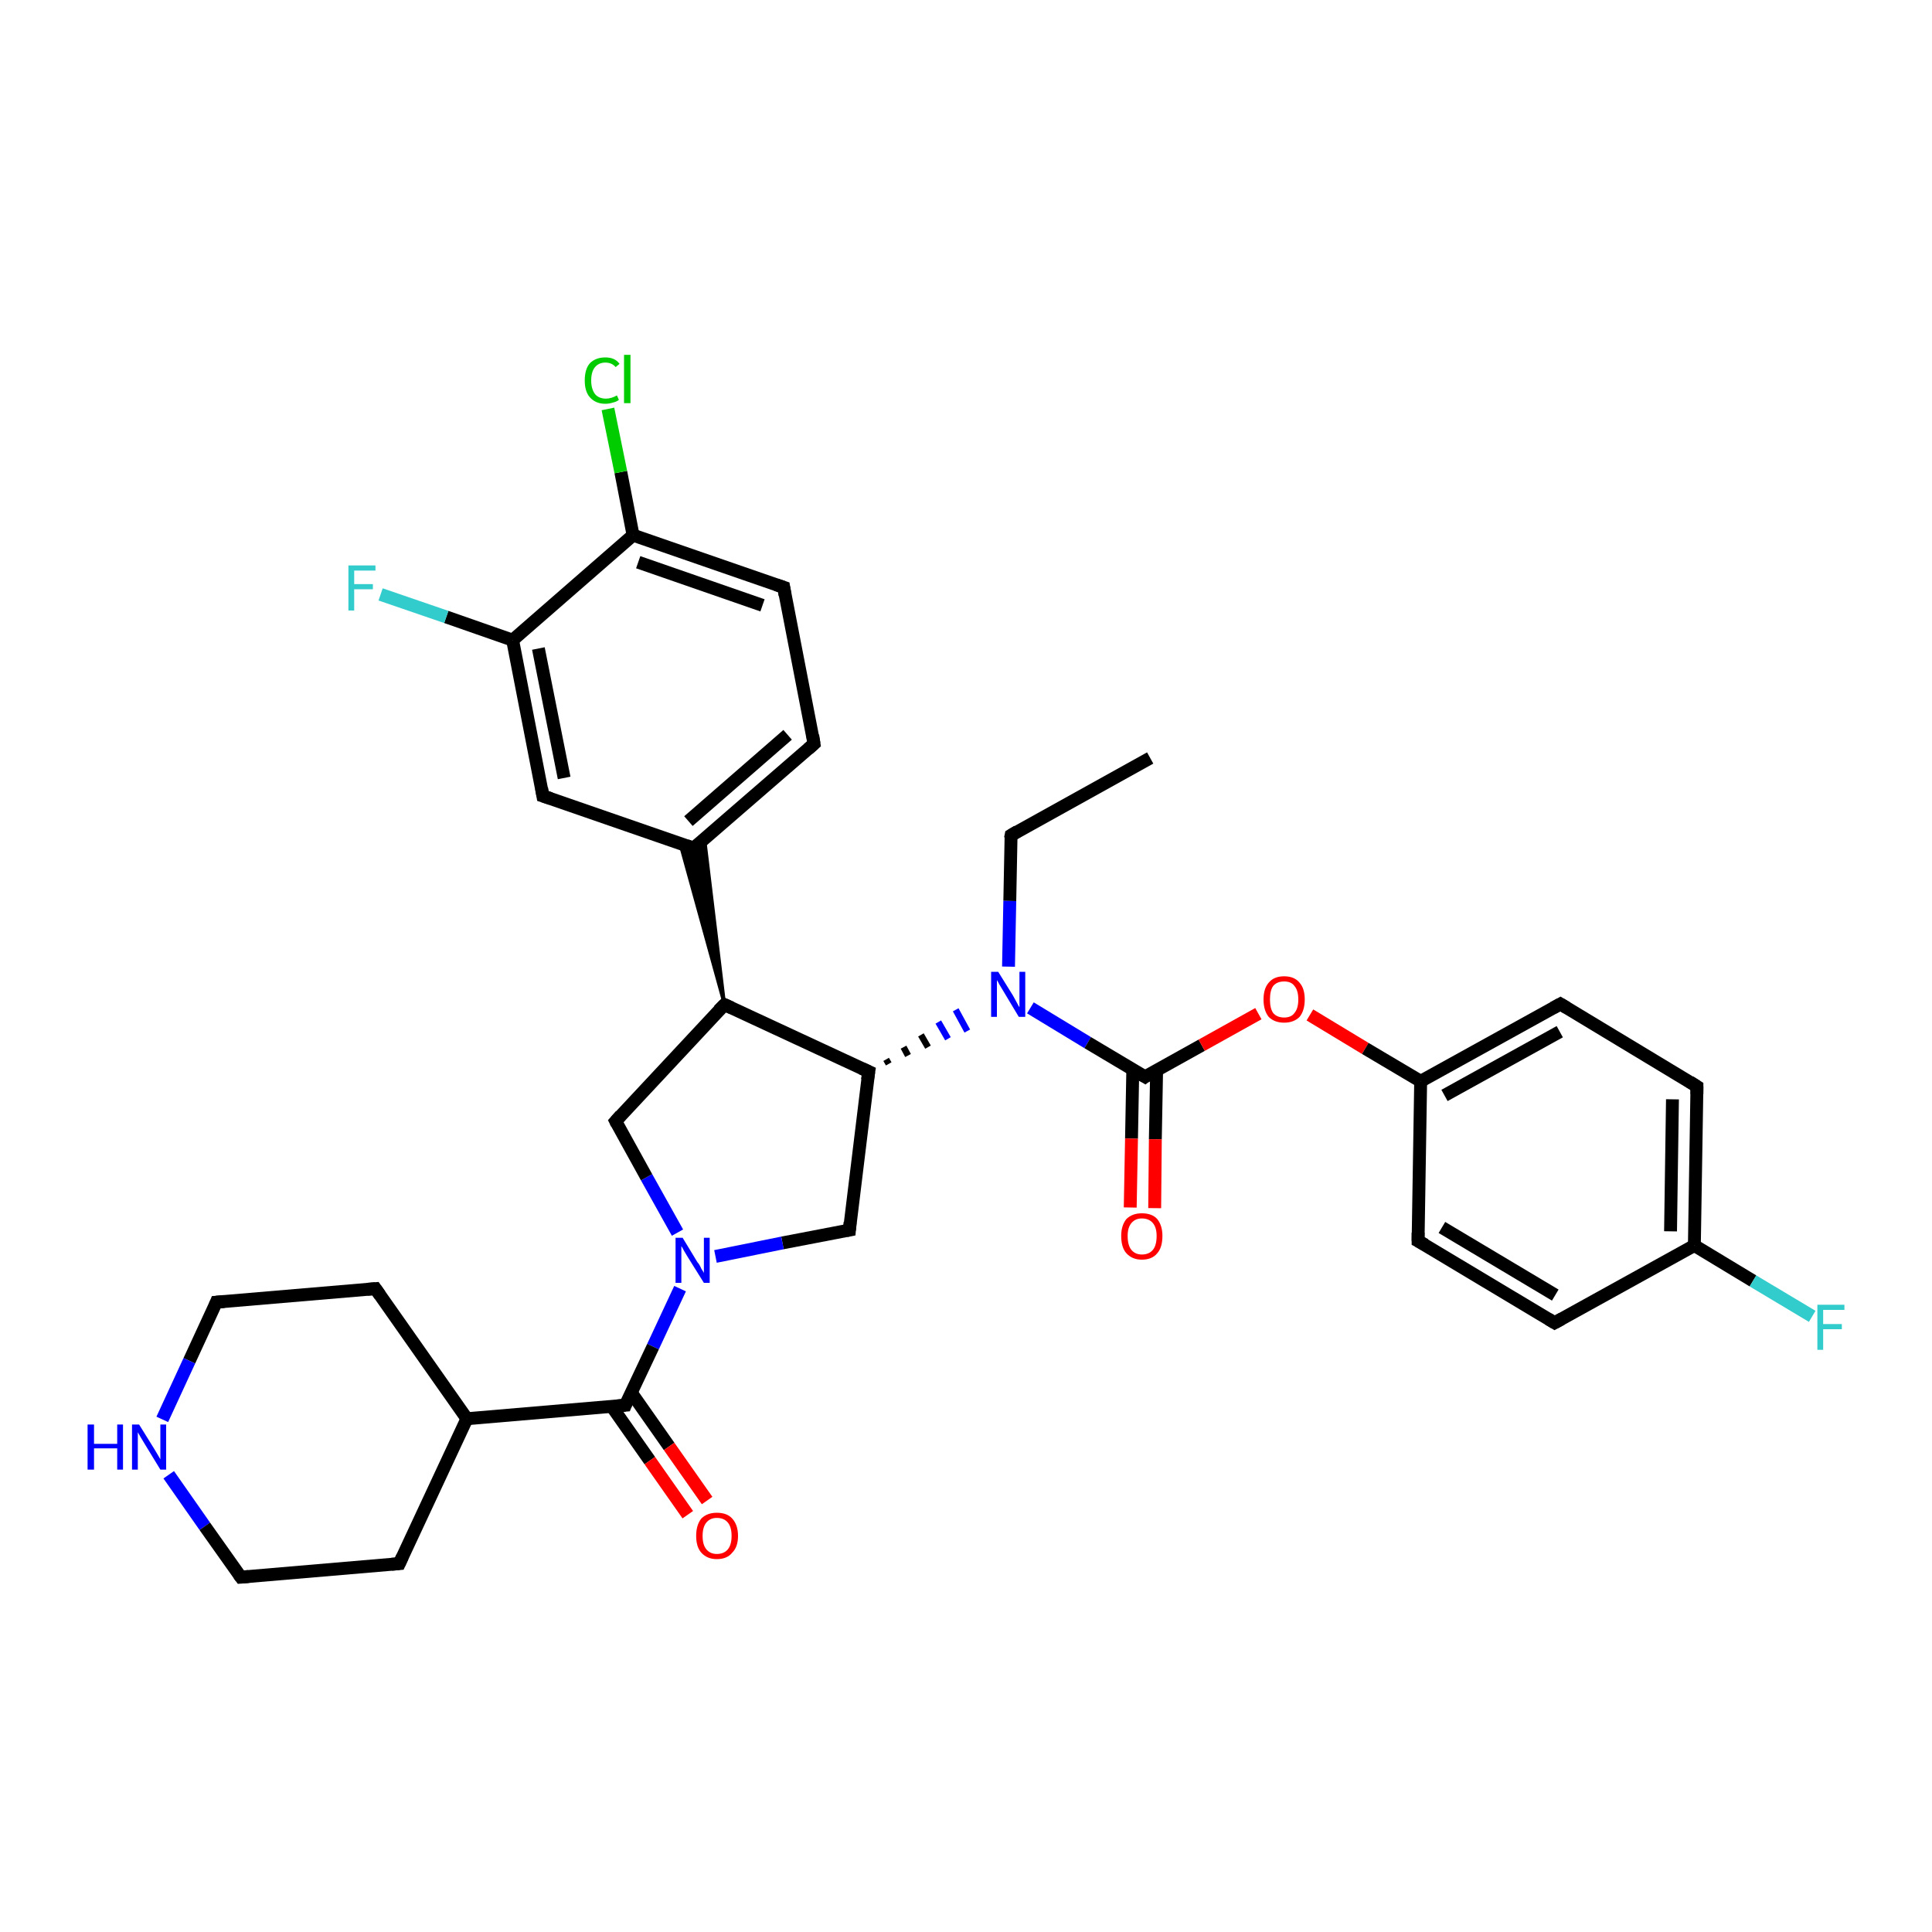 <?xml version='1.0' encoding='iso-8859-1'?>
<svg version='1.1' baseProfile='full'
              xmlns='http://www.w3.org/2000/svg'
                      xmlns:rdkit='http://www.rdkit.org/xml'
                      xmlns:xlink='http://www.w3.org/1999/xlink'
                  xml:space='preserve'
width='300px' height='300px' viewBox='0 0 300 300'>
<!-- END OF HEADER -->
<rect style='opacity:1.0;fill:#FFFFFF;stroke:none' width='300.0' height='300.0' x='0.0' y='0.0'> </rect>
<path class='bond-0 atom-0 atom-1' d='M 178.6,117.7 L 157.0,129.7' style='fill:none;fill-rule:evenodd;stroke:#000000;stroke-width:2.0px;stroke-linecap:butt;stroke-linejoin:miter;stroke-opacity:1' />
<path class='bond-1 atom-1 atom-2' d='M 157.0,129.7 L 156.8,139.9' style='fill:none;fill-rule:evenodd;stroke:#000000;stroke-width:2.0px;stroke-linecap:butt;stroke-linejoin:miter;stroke-opacity:1' />
<path class='bond-1 atom-1 atom-2' d='M 156.8,139.9 L 156.6,150.1' style='fill:none;fill-rule:evenodd;stroke:#0000FF;stroke-width:2.0px;stroke-linecap:butt;stroke-linejoin:miter;stroke-opacity:1' />
<path class='bond-2 atom-3 atom-2' d='M 138.0,165.2 L 137.6,164.5' style='fill:none;fill-rule:evenodd;stroke:#000000;stroke-width:1.0px;stroke-linecap:butt;stroke-linejoin:miter;stroke-opacity:1' />
<path class='bond-2 atom-3 atom-2' d='M 141.0,163.9 L 140.3,162.6' style='fill:none;fill-rule:evenodd;stroke:#000000;stroke-width:1.0px;stroke-linecap:butt;stroke-linejoin:miter;stroke-opacity:1' />
<path class='bond-2 atom-3 atom-2' d='M 144.1,162.6 L 143.0,160.7' style='fill:none;fill-rule:evenodd;stroke:#000000;stroke-width:1.0px;stroke-linecap:butt;stroke-linejoin:miter;stroke-opacity:1' />
<path class='bond-2 atom-3 atom-2' d='M 147.2,161.3 L 145.7,158.7' style='fill:none;fill-rule:evenodd;stroke:#0000FF;stroke-width:1.0px;stroke-linecap:butt;stroke-linejoin:miter;stroke-opacity:1' />
<path class='bond-2 atom-3 atom-2' d='M 150.2,160.1 L 148.4,156.8' style='fill:none;fill-rule:evenodd;stroke:#0000FF;stroke-width:1.0px;stroke-linecap:butt;stroke-linejoin:miter;stroke-opacity:1' />
<path class='bond-3 atom-3 atom-4' d='M 134.9,166.4 L 131.9,191.0' style='fill:none;fill-rule:evenodd;stroke:#000000;stroke-width:2.0px;stroke-linecap:butt;stroke-linejoin:miter;stroke-opacity:1' />
<path class='bond-4 atom-4 atom-5' d='M 131.9,191.0 L 121.5,193.0' style='fill:none;fill-rule:evenodd;stroke:#000000;stroke-width:2.0px;stroke-linecap:butt;stroke-linejoin:miter;stroke-opacity:1' />
<path class='bond-4 atom-4 atom-5' d='M 121.5,193.0 L 111.1,195.1' style='fill:none;fill-rule:evenodd;stroke:#0000FF;stroke-width:2.0px;stroke-linecap:butt;stroke-linejoin:miter;stroke-opacity:1' />
<path class='bond-5 atom-5 atom-6' d='M 105.2,191.4 L 100.4,182.8' style='fill:none;fill-rule:evenodd;stroke:#0000FF;stroke-width:2.0px;stroke-linecap:butt;stroke-linejoin:miter;stroke-opacity:1' />
<path class='bond-5 atom-5 atom-6' d='M 100.4,182.8 L 95.6,174.1' style='fill:none;fill-rule:evenodd;stroke:#000000;stroke-width:2.0px;stroke-linecap:butt;stroke-linejoin:miter;stroke-opacity:1' />
<path class='bond-6 atom-6 atom-7' d='M 95.6,174.1 L 112.5,156.0' style='fill:none;fill-rule:evenodd;stroke:#000000;stroke-width:2.0px;stroke-linecap:butt;stroke-linejoin:miter;stroke-opacity:1' />
<path class='bond-7 atom-7 atom-8' d='M 112.5,156.0 L 105.6,131.0 L 107.7,131.7 Z' style='fill:#000000;fill-rule:evenodd;fill-opacity:1;stroke:#000000;stroke-width:0.5px;stroke-linecap:butt;stroke-linejoin:miter;stroke-opacity:1;' />
<path class='bond-7 atom-7 atom-8' d='M 112.5,156.0 L 107.7,131.7 L 109.4,130.2 Z' style='fill:#000000;fill-rule:evenodd;fill-opacity:1;stroke:#000000;stroke-width:0.5px;stroke-linecap:butt;stroke-linejoin:miter;stroke-opacity:1;' />
<path class='bond-8 atom-8 atom-9' d='M 107.7,131.7 L 126.4,115.5' style='fill:none;fill-rule:evenodd;stroke:#000000;stroke-width:2.0px;stroke-linecap:butt;stroke-linejoin:miter;stroke-opacity:1' />
<path class='bond-8 atom-8 atom-9' d='M 106.9,127.5 L 122.3,114.1' style='fill:none;fill-rule:evenodd;stroke:#000000;stroke-width:2.0px;stroke-linecap:butt;stroke-linejoin:miter;stroke-opacity:1' />
<path class='bond-9 atom-9 atom-10' d='M 126.4,115.5 L 121.7,91.2' style='fill:none;fill-rule:evenodd;stroke:#000000;stroke-width:2.0px;stroke-linecap:butt;stroke-linejoin:miter;stroke-opacity:1' />
<path class='bond-10 atom-10 atom-11' d='M 121.7,91.2 L 98.3,83.1' style='fill:none;fill-rule:evenodd;stroke:#000000;stroke-width:2.0px;stroke-linecap:butt;stroke-linejoin:miter;stroke-opacity:1' />
<path class='bond-10 atom-10 atom-11' d='M 118.4,94.0 L 99.1,87.3' style='fill:none;fill-rule:evenodd;stroke:#000000;stroke-width:2.0px;stroke-linecap:butt;stroke-linejoin:miter;stroke-opacity:1' />
<path class='bond-11 atom-11 atom-12' d='M 98.3,83.1 L 96.4,73.3' style='fill:none;fill-rule:evenodd;stroke:#000000;stroke-width:2.0px;stroke-linecap:butt;stroke-linejoin:miter;stroke-opacity:1' />
<path class='bond-11 atom-11 atom-12' d='M 96.4,73.3 L 94.4,63.5' style='fill:none;fill-rule:evenodd;stroke:#00CC00;stroke-width:2.0px;stroke-linecap:butt;stroke-linejoin:miter;stroke-opacity:1' />
<path class='bond-12 atom-11 atom-13' d='M 98.3,83.1 L 79.6,99.4' style='fill:none;fill-rule:evenodd;stroke:#000000;stroke-width:2.0px;stroke-linecap:butt;stroke-linejoin:miter;stroke-opacity:1' />
<path class='bond-13 atom-13 atom-14' d='M 79.6,99.4 L 69.3,95.8' style='fill:none;fill-rule:evenodd;stroke:#000000;stroke-width:2.0px;stroke-linecap:butt;stroke-linejoin:miter;stroke-opacity:1' />
<path class='bond-13 atom-13 atom-14' d='M 69.3,95.8 L 59.1,92.3' style='fill:none;fill-rule:evenodd;stroke:#33CCCC;stroke-width:2.0px;stroke-linecap:butt;stroke-linejoin:miter;stroke-opacity:1' />
<path class='bond-14 atom-13 atom-15' d='M 79.6,99.4 L 84.3,123.6' style='fill:none;fill-rule:evenodd;stroke:#000000;stroke-width:2.0px;stroke-linecap:butt;stroke-linejoin:miter;stroke-opacity:1' />
<path class='bond-14 atom-13 atom-15' d='M 83.6,100.7 L 87.6,120.8' style='fill:none;fill-rule:evenodd;stroke:#000000;stroke-width:2.0px;stroke-linecap:butt;stroke-linejoin:miter;stroke-opacity:1' />
<path class='bond-15 atom-5 atom-16' d='M 105.6,200.1 L 101.4,209.1' style='fill:none;fill-rule:evenodd;stroke:#0000FF;stroke-width:2.0px;stroke-linecap:butt;stroke-linejoin:miter;stroke-opacity:1' />
<path class='bond-15 atom-5 atom-16' d='M 101.4,209.1 L 97.1,218.2' style='fill:none;fill-rule:evenodd;stroke:#000000;stroke-width:2.0px;stroke-linecap:butt;stroke-linejoin:miter;stroke-opacity:1' />
<path class='bond-16 atom-16 atom-17' d='M 95.0,218.4 L 100.9,226.8' style='fill:none;fill-rule:evenodd;stroke:#000000;stroke-width:2.0px;stroke-linecap:butt;stroke-linejoin:miter;stroke-opacity:1' />
<path class='bond-16 atom-16 atom-17' d='M 100.9,226.8 L 106.8,235.2' style='fill:none;fill-rule:evenodd;stroke:#FF0000;stroke-width:2.0px;stroke-linecap:butt;stroke-linejoin:miter;stroke-opacity:1' />
<path class='bond-16 atom-16 atom-17' d='M 98.0,216.2 L 103.9,224.6' style='fill:none;fill-rule:evenodd;stroke:#000000;stroke-width:2.0px;stroke-linecap:butt;stroke-linejoin:miter;stroke-opacity:1' />
<path class='bond-16 atom-16 atom-17' d='M 103.9,224.6 L 109.8,233.0' style='fill:none;fill-rule:evenodd;stroke:#FF0000;stroke-width:2.0px;stroke-linecap:butt;stroke-linejoin:miter;stroke-opacity:1' />
<path class='bond-17 atom-16 atom-18' d='M 97.1,218.2 L 72.5,220.3' style='fill:none;fill-rule:evenodd;stroke:#000000;stroke-width:2.0px;stroke-linecap:butt;stroke-linejoin:miter;stroke-opacity:1' />
<path class='bond-18 atom-18 atom-19' d='M 72.5,220.3 L 58.3,200.1' style='fill:none;fill-rule:evenodd;stroke:#000000;stroke-width:2.0px;stroke-linecap:butt;stroke-linejoin:miter;stroke-opacity:1' />
<path class='bond-19 atom-19 atom-20' d='M 58.3,200.1 L 33.6,202.2' style='fill:none;fill-rule:evenodd;stroke:#000000;stroke-width:2.0px;stroke-linecap:butt;stroke-linejoin:miter;stroke-opacity:1' />
<path class='bond-20 atom-20 atom-21' d='M 33.6,202.2 L 29.4,211.3' style='fill:none;fill-rule:evenodd;stroke:#000000;stroke-width:2.0px;stroke-linecap:butt;stroke-linejoin:miter;stroke-opacity:1' />
<path class='bond-20 atom-20 atom-21' d='M 29.4,211.3 L 25.2,220.4' style='fill:none;fill-rule:evenodd;stroke:#0000FF;stroke-width:2.0px;stroke-linecap:butt;stroke-linejoin:miter;stroke-opacity:1' />
<path class='bond-21 atom-21 atom-22' d='M 26.2,229.0 L 31.8,237.0' style='fill:none;fill-rule:evenodd;stroke:#0000FF;stroke-width:2.0px;stroke-linecap:butt;stroke-linejoin:miter;stroke-opacity:1' />
<path class='bond-21 atom-21 atom-22' d='M 31.8,237.0 L 37.4,244.9' style='fill:none;fill-rule:evenodd;stroke:#000000;stroke-width:2.0px;stroke-linecap:butt;stroke-linejoin:miter;stroke-opacity:1' />
<path class='bond-22 atom-22 atom-23' d='M 37.4,244.9 L 62.0,242.8' style='fill:none;fill-rule:evenodd;stroke:#000000;stroke-width:2.0px;stroke-linecap:butt;stroke-linejoin:miter;stroke-opacity:1' />
<path class='bond-23 atom-2 atom-24' d='M 160.0,156.5 L 168.9,161.9' style='fill:none;fill-rule:evenodd;stroke:#0000FF;stroke-width:2.0px;stroke-linecap:butt;stroke-linejoin:miter;stroke-opacity:1' />
<path class='bond-23 atom-2 atom-24' d='M 168.9,161.9 L 177.8,167.2' style='fill:none;fill-rule:evenodd;stroke:#000000;stroke-width:2.0px;stroke-linecap:butt;stroke-linejoin:miter;stroke-opacity:1' />
<path class='bond-24 atom-24 atom-25' d='M 175.9,166.1 L 175.7,176.8' style='fill:none;fill-rule:evenodd;stroke:#000000;stroke-width:2.0px;stroke-linecap:butt;stroke-linejoin:miter;stroke-opacity:1' />
<path class='bond-24 atom-24 atom-25' d='M 175.7,176.8 L 175.5,187.5' style='fill:none;fill-rule:evenodd;stroke:#FF0000;stroke-width:2.0px;stroke-linecap:butt;stroke-linejoin:miter;stroke-opacity:1' />
<path class='bond-24 atom-24 atom-25' d='M 179.6,166.1 L 179.4,176.9' style='fill:none;fill-rule:evenodd;stroke:#000000;stroke-width:2.0px;stroke-linecap:butt;stroke-linejoin:miter;stroke-opacity:1' />
<path class='bond-24 atom-24 atom-25' d='M 179.4,176.9 L 179.3,187.6' style='fill:none;fill-rule:evenodd;stroke:#FF0000;stroke-width:2.0px;stroke-linecap:butt;stroke-linejoin:miter;stroke-opacity:1' />
<path class='bond-25 atom-24 atom-26' d='M 177.8,167.2 L 186.6,162.3' style='fill:none;fill-rule:evenodd;stroke:#000000;stroke-width:2.0px;stroke-linecap:butt;stroke-linejoin:miter;stroke-opacity:1' />
<path class='bond-25 atom-24 atom-26' d='M 186.6,162.3 L 195.4,157.4' style='fill:none;fill-rule:evenodd;stroke:#FF0000;stroke-width:2.0px;stroke-linecap:butt;stroke-linejoin:miter;stroke-opacity:1' />
<path class='bond-26 atom-26 atom-27' d='M 203.4,157.6 L 212.0,162.8' style='fill:none;fill-rule:evenodd;stroke:#FF0000;stroke-width:2.0px;stroke-linecap:butt;stroke-linejoin:miter;stroke-opacity:1' />
<path class='bond-26 atom-26 atom-27' d='M 212.0,162.8 L 220.6,167.9' style='fill:none;fill-rule:evenodd;stroke:#000000;stroke-width:2.0px;stroke-linecap:butt;stroke-linejoin:miter;stroke-opacity:1' />
<path class='bond-27 atom-27 atom-28' d='M 220.6,167.9 L 242.3,155.9' style='fill:none;fill-rule:evenodd;stroke:#000000;stroke-width:2.0px;stroke-linecap:butt;stroke-linejoin:miter;stroke-opacity:1' />
<path class='bond-27 atom-27 atom-28' d='M 224.3,170.1 L 242.2,160.2' style='fill:none;fill-rule:evenodd;stroke:#000000;stroke-width:2.0px;stroke-linecap:butt;stroke-linejoin:miter;stroke-opacity:1' />
<path class='bond-28 atom-28 atom-29' d='M 242.3,155.9 L 263.5,168.7' style='fill:none;fill-rule:evenodd;stroke:#000000;stroke-width:2.0px;stroke-linecap:butt;stroke-linejoin:miter;stroke-opacity:1' />
<path class='bond-29 atom-29 atom-30' d='M 263.5,168.7 L 263.1,193.4' style='fill:none;fill-rule:evenodd;stroke:#000000;stroke-width:2.0px;stroke-linecap:butt;stroke-linejoin:miter;stroke-opacity:1' />
<path class='bond-29 atom-29 atom-30' d='M 259.7,170.7 L 259.4,191.2' style='fill:none;fill-rule:evenodd;stroke:#000000;stroke-width:2.0px;stroke-linecap:butt;stroke-linejoin:miter;stroke-opacity:1' />
<path class='bond-30 atom-30 atom-31' d='M 263.1,193.4 L 272.2,198.9' style='fill:none;fill-rule:evenodd;stroke:#000000;stroke-width:2.0px;stroke-linecap:butt;stroke-linejoin:miter;stroke-opacity:1' />
<path class='bond-30 atom-30 atom-31' d='M 272.2,198.9 L 281.4,204.4' style='fill:none;fill-rule:evenodd;stroke:#33CCCC;stroke-width:2.0px;stroke-linecap:butt;stroke-linejoin:miter;stroke-opacity:1' />
<path class='bond-31 atom-30 atom-32' d='M 263.1,193.4 L 241.4,205.4' style='fill:none;fill-rule:evenodd;stroke:#000000;stroke-width:2.0px;stroke-linecap:butt;stroke-linejoin:miter;stroke-opacity:1' />
<path class='bond-32 atom-32 atom-33' d='M 241.4,205.4 L 220.2,192.7' style='fill:none;fill-rule:evenodd;stroke:#000000;stroke-width:2.0px;stroke-linecap:butt;stroke-linejoin:miter;stroke-opacity:1' />
<path class='bond-32 atom-32 atom-33' d='M 241.5,201.1 L 223.9,190.6' style='fill:none;fill-rule:evenodd;stroke:#000000;stroke-width:2.0px;stroke-linecap:butt;stroke-linejoin:miter;stroke-opacity:1' />
<path class='bond-33 atom-7 atom-3' d='M 112.5,156.0 L 134.9,166.4' style='fill:none;fill-rule:evenodd;stroke:#000000;stroke-width:2.0px;stroke-linecap:butt;stroke-linejoin:miter;stroke-opacity:1' />
<path class='bond-34 atom-15 atom-8' d='M 84.3,123.6 L 107.7,131.7' style='fill:none;fill-rule:evenodd;stroke:#000000;stroke-width:2.0px;stroke-linecap:butt;stroke-linejoin:miter;stroke-opacity:1' />
<path class='bond-35 atom-23 atom-18' d='M 62.0,242.8 L 72.5,220.3' style='fill:none;fill-rule:evenodd;stroke:#000000;stroke-width:2.0px;stroke-linecap:butt;stroke-linejoin:miter;stroke-opacity:1' />
<path class='bond-36 atom-33 atom-27' d='M 220.2,192.7 L 220.6,167.9' style='fill:none;fill-rule:evenodd;stroke:#000000;stroke-width:2.0px;stroke-linecap:butt;stroke-linejoin:miter;stroke-opacity:1' />
<path d='M 158.0,129.1 L 157.0,129.7 L 156.9,130.2' style='fill:none;stroke:#000000;stroke-width:2.0px;stroke-linecap:butt;stroke-linejoin:miter;stroke-opacity:1;' />
<path d='M 134.7,167.7 L 134.9,166.4 L 133.8,165.9' style='fill:none;stroke:#000000;stroke-width:2.0px;stroke-linecap:butt;stroke-linejoin:miter;stroke-opacity:1;' />
<path d='M 132.0,189.8 L 131.9,191.0 L 131.4,191.1' style='fill:none;stroke:#000000;stroke-width:2.0px;stroke-linecap:butt;stroke-linejoin:miter;stroke-opacity:1;' />
<path d='M 95.8,174.5 L 95.6,174.1 L 96.4,173.2' style='fill:none;stroke:#000000;stroke-width:2.0px;stroke-linecap:butt;stroke-linejoin:miter;stroke-opacity:1;' />
<path d='M 111.6,156.9 L 112.5,156.0 L 113.6,156.5' style='fill:none;stroke:#000000;stroke-width:2.0px;stroke-linecap:butt;stroke-linejoin:miter;stroke-opacity:1;' />
<path d='M 108.7,130.9 L 107.7,131.7 L 106.6,131.3' style='fill:none;stroke:#000000;stroke-width:2.0px;stroke-linecap:butt;stroke-linejoin:miter;stroke-opacity:1;' />
<path d='M 125.5,116.3 L 126.4,115.5 L 126.2,114.2' style='fill:none;stroke:#000000;stroke-width:2.0px;stroke-linecap:butt;stroke-linejoin:miter;stroke-opacity:1;' />
<path d='M 121.9,92.4 L 121.7,91.2 L 120.5,90.8' style='fill:none;stroke:#000000;stroke-width:2.0px;stroke-linecap:butt;stroke-linejoin:miter;stroke-opacity:1;' />
<path d='M 84.1,122.4 L 84.3,123.6 L 85.5,124.0' style='fill:none;stroke:#000000;stroke-width:2.0px;stroke-linecap:butt;stroke-linejoin:miter;stroke-opacity:1;' />
<path d='M 97.3,217.7 L 97.1,218.2 L 95.9,218.3' style='fill:none;stroke:#000000;stroke-width:2.0px;stroke-linecap:butt;stroke-linejoin:miter;stroke-opacity:1;' />
<path d='M 59.0,201.1 L 58.3,200.1 L 57.0,200.2' style='fill:none;stroke:#000000;stroke-width:2.0px;stroke-linecap:butt;stroke-linejoin:miter;stroke-opacity:1;' />
<path d='M 34.8,202.1 L 33.6,202.2 L 33.4,202.7' style='fill:none;stroke:#000000;stroke-width:2.0px;stroke-linecap:butt;stroke-linejoin:miter;stroke-opacity:1;' />
<path d='M 37.1,244.5 L 37.4,244.9 L 38.6,244.8' style='fill:none;stroke:#000000;stroke-width:2.0px;stroke-linecap:butt;stroke-linejoin:miter;stroke-opacity:1;' />
<path d='M 60.8,242.9 L 62.0,242.8 L 62.5,241.7' style='fill:none;stroke:#000000;stroke-width:2.0px;stroke-linecap:butt;stroke-linejoin:miter;stroke-opacity:1;' />
<path d='M 177.3,166.9 L 177.8,167.2 L 178.2,166.9' style='fill:none;stroke:#000000;stroke-width:2.0px;stroke-linecap:butt;stroke-linejoin:miter;stroke-opacity:1;' />
<path d='M 241.2,156.5 L 242.3,155.9 L 243.3,156.5' style='fill:none;stroke:#000000;stroke-width:2.0px;stroke-linecap:butt;stroke-linejoin:miter;stroke-opacity:1;' />
<path d='M 262.4,168.0 L 263.5,168.7 L 263.5,169.9' style='fill:none;stroke:#000000;stroke-width:2.0px;stroke-linecap:butt;stroke-linejoin:miter;stroke-opacity:1;' />
<path d='M 242.5,204.8 L 241.4,205.4 L 240.4,204.8' style='fill:none;stroke:#000000;stroke-width:2.0px;stroke-linecap:butt;stroke-linejoin:miter;stroke-opacity:1;' />
<path d='M 221.3,193.3 L 220.2,192.7 L 220.2,191.4' style='fill:none;stroke:#000000;stroke-width:2.0px;stroke-linecap:butt;stroke-linejoin:miter;stroke-opacity:1;' />
<path class='atom-2' d='M 155.0 150.9
L 157.3 154.6
Q 157.5 155.0, 157.9 155.7
Q 158.2 156.3, 158.3 156.4
L 158.3 150.9
L 159.2 150.9
L 159.2 157.9
L 158.2 157.9
L 155.8 153.9
Q 155.5 153.4, 155.2 152.9
Q 154.9 152.3, 154.8 152.2
L 154.8 157.9
L 153.9 157.9
L 153.9 150.9
L 155.0 150.9
' fill='#0000FF'/>
<path class='atom-5' d='M 106.0 192.2
L 108.3 196.0
Q 108.6 196.3, 108.9 197.0
Q 109.3 197.6, 109.3 197.7
L 109.3 192.2
L 110.2 192.2
L 110.2 199.2
L 109.3 199.2
L 106.8 195.2
Q 106.5 194.7, 106.2 194.2
Q 105.9 193.6, 105.8 193.5
L 105.8 199.2
L 104.9 199.2
L 104.9 192.2
L 106.0 192.2
' fill='#0000FF'/>
<path class='atom-12' d='M 90.8 59.1
Q 90.8 57.3, 91.6 56.4
Q 92.5 55.5, 94.0 55.5
Q 95.5 55.5, 96.2 56.5
L 95.6 57.0
Q 95.0 56.3, 94.0 56.3
Q 93.0 56.3, 92.4 57.0
Q 91.8 57.7, 91.8 59.1
Q 91.8 60.4, 92.4 61.2
Q 93.0 61.9, 94.1 61.9
Q 94.9 61.9, 95.8 61.4
L 96.1 62.1
Q 95.7 62.4, 95.2 62.5
Q 94.6 62.7, 94.0 62.7
Q 92.5 62.7, 91.6 61.7
Q 90.8 60.8, 90.8 59.1
' fill='#00CC00'/>
<path class='atom-12' d='M 96.9 55.1
L 97.9 55.1
L 97.9 62.6
L 96.9 62.6
L 96.9 55.1
' fill='#00CC00'/>
<path class='atom-14' d='M 54.1 87.8
L 58.3 87.8
L 58.3 88.6
L 55.0 88.6
L 55.0 90.7
L 57.9 90.7
L 57.9 91.5
L 55.0 91.5
L 55.0 94.8
L 54.1 94.8
L 54.1 87.8
' fill='#33CCCC'/>
<path class='atom-17' d='M 108.1 238.5
Q 108.1 236.8, 108.9 235.8
Q 109.8 234.9, 111.3 234.9
Q 112.9 234.9, 113.7 235.8
Q 114.6 236.8, 114.6 238.5
Q 114.6 240.2, 113.7 241.1
Q 112.9 242.1, 111.3 242.1
Q 109.8 242.1, 108.9 241.1
Q 108.1 240.2, 108.1 238.5
M 111.3 241.3
Q 112.4 241.3, 113.0 240.6
Q 113.6 239.9, 113.6 238.5
Q 113.6 237.1, 113.0 236.4
Q 112.4 235.7, 111.3 235.7
Q 110.3 235.7, 109.7 236.4
Q 109.1 237.1, 109.1 238.5
Q 109.1 239.9, 109.7 240.6
Q 110.3 241.3, 111.3 241.3
' fill='#FF0000'/>
<path class='atom-21' d='M 13.6 221.2
L 14.6 221.2
L 14.6 224.2
L 18.2 224.2
L 18.2 221.2
L 19.1 221.2
L 19.1 228.2
L 18.2 228.2
L 18.2 224.9
L 14.6 224.9
L 14.6 228.2
L 13.6 228.2
L 13.6 221.2
' fill='#0000FF'/>
<path class='atom-21' d='M 21.6 221.2
L 23.9 224.9
Q 24.1 225.2, 24.5 225.9
Q 24.9 226.6, 24.9 226.6
L 24.9 221.2
L 25.8 221.2
L 25.8 228.2
L 24.9 228.2
L 22.4 224.1
Q 22.1 223.6, 21.8 223.1
Q 21.5 222.6, 21.4 222.4
L 21.4 228.2
L 20.5 228.2
L 20.5 221.2
L 21.6 221.2
' fill='#0000FF'/>
<path class='atom-25' d='M 174.1 191.9
Q 174.1 190.3, 174.9 189.3
Q 175.8 188.4, 177.3 188.4
Q 178.9 188.4, 179.7 189.3
Q 180.5 190.3, 180.5 191.9
Q 180.5 193.7, 179.7 194.6
Q 178.9 195.6, 177.3 195.6
Q 175.8 195.6, 174.9 194.6
Q 174.1 193.7, 174.1 191.9
M 177.3 194.8
Q 178.4 194.8, 179.0 194.1
Q 179.6 193.4, 179.6 191.9
Q 179.6 190.6, 179.0 189.9
Q 178.4 189.2, 177.3 189.2
Q 176.3 189.2, 175.7 189.9
Q 175.1 190.6, 175.1 191.9
Q 175.1 193.4, 175.7 194.1
Q 176.3 194.8, 177.3 194.8
' fill='#FF0000'/>
<path class='atom-26' d='M 196.2 155.2
Q 196.2 153.5, 197.0 152.6
Q 197.8 151.6, 199.4 151.6
Q 201.0 151.6, 201.8 152.6
Q 202.6 153.5, 202.6 155.2
Q 202.6 156.9, 201.8 157.9
Q 200.9 158.8, 199.4 158.8
Q 197.9 158.8, 197.0 157.9
Q 196.2 156.9, 196.2 155.2
M 199.4 158.0
Q 200.5 158.0, 201.0 157.3
Q 201.6 156.6, 201.6 155.2
Q 201.6 153.8, 201.0 153.1
Q 200.5 152.4, 199.4 152.4
Q 198.3 152.4, 197.7 153.1
Q 197.2 153.8, 197.2 155.2
Q 197.2 156.6, 197.7 157.3
Q 198.3 158.0, 199.4 158.0
' fill='#FF0000'/>
<path class='atom-31' d='M 282.2 202.6
L 286.4 202.6
L 286.4 203.4
L 283.1 203.4
L 283.1 205.6
L 286.0 205.6
L 286.0 206.4
L 283.1 206.4
L 283.1 209.6
L 282.2 209.6
L 282.2 202.6
' fill='#33CCCC'/>
</svg>
